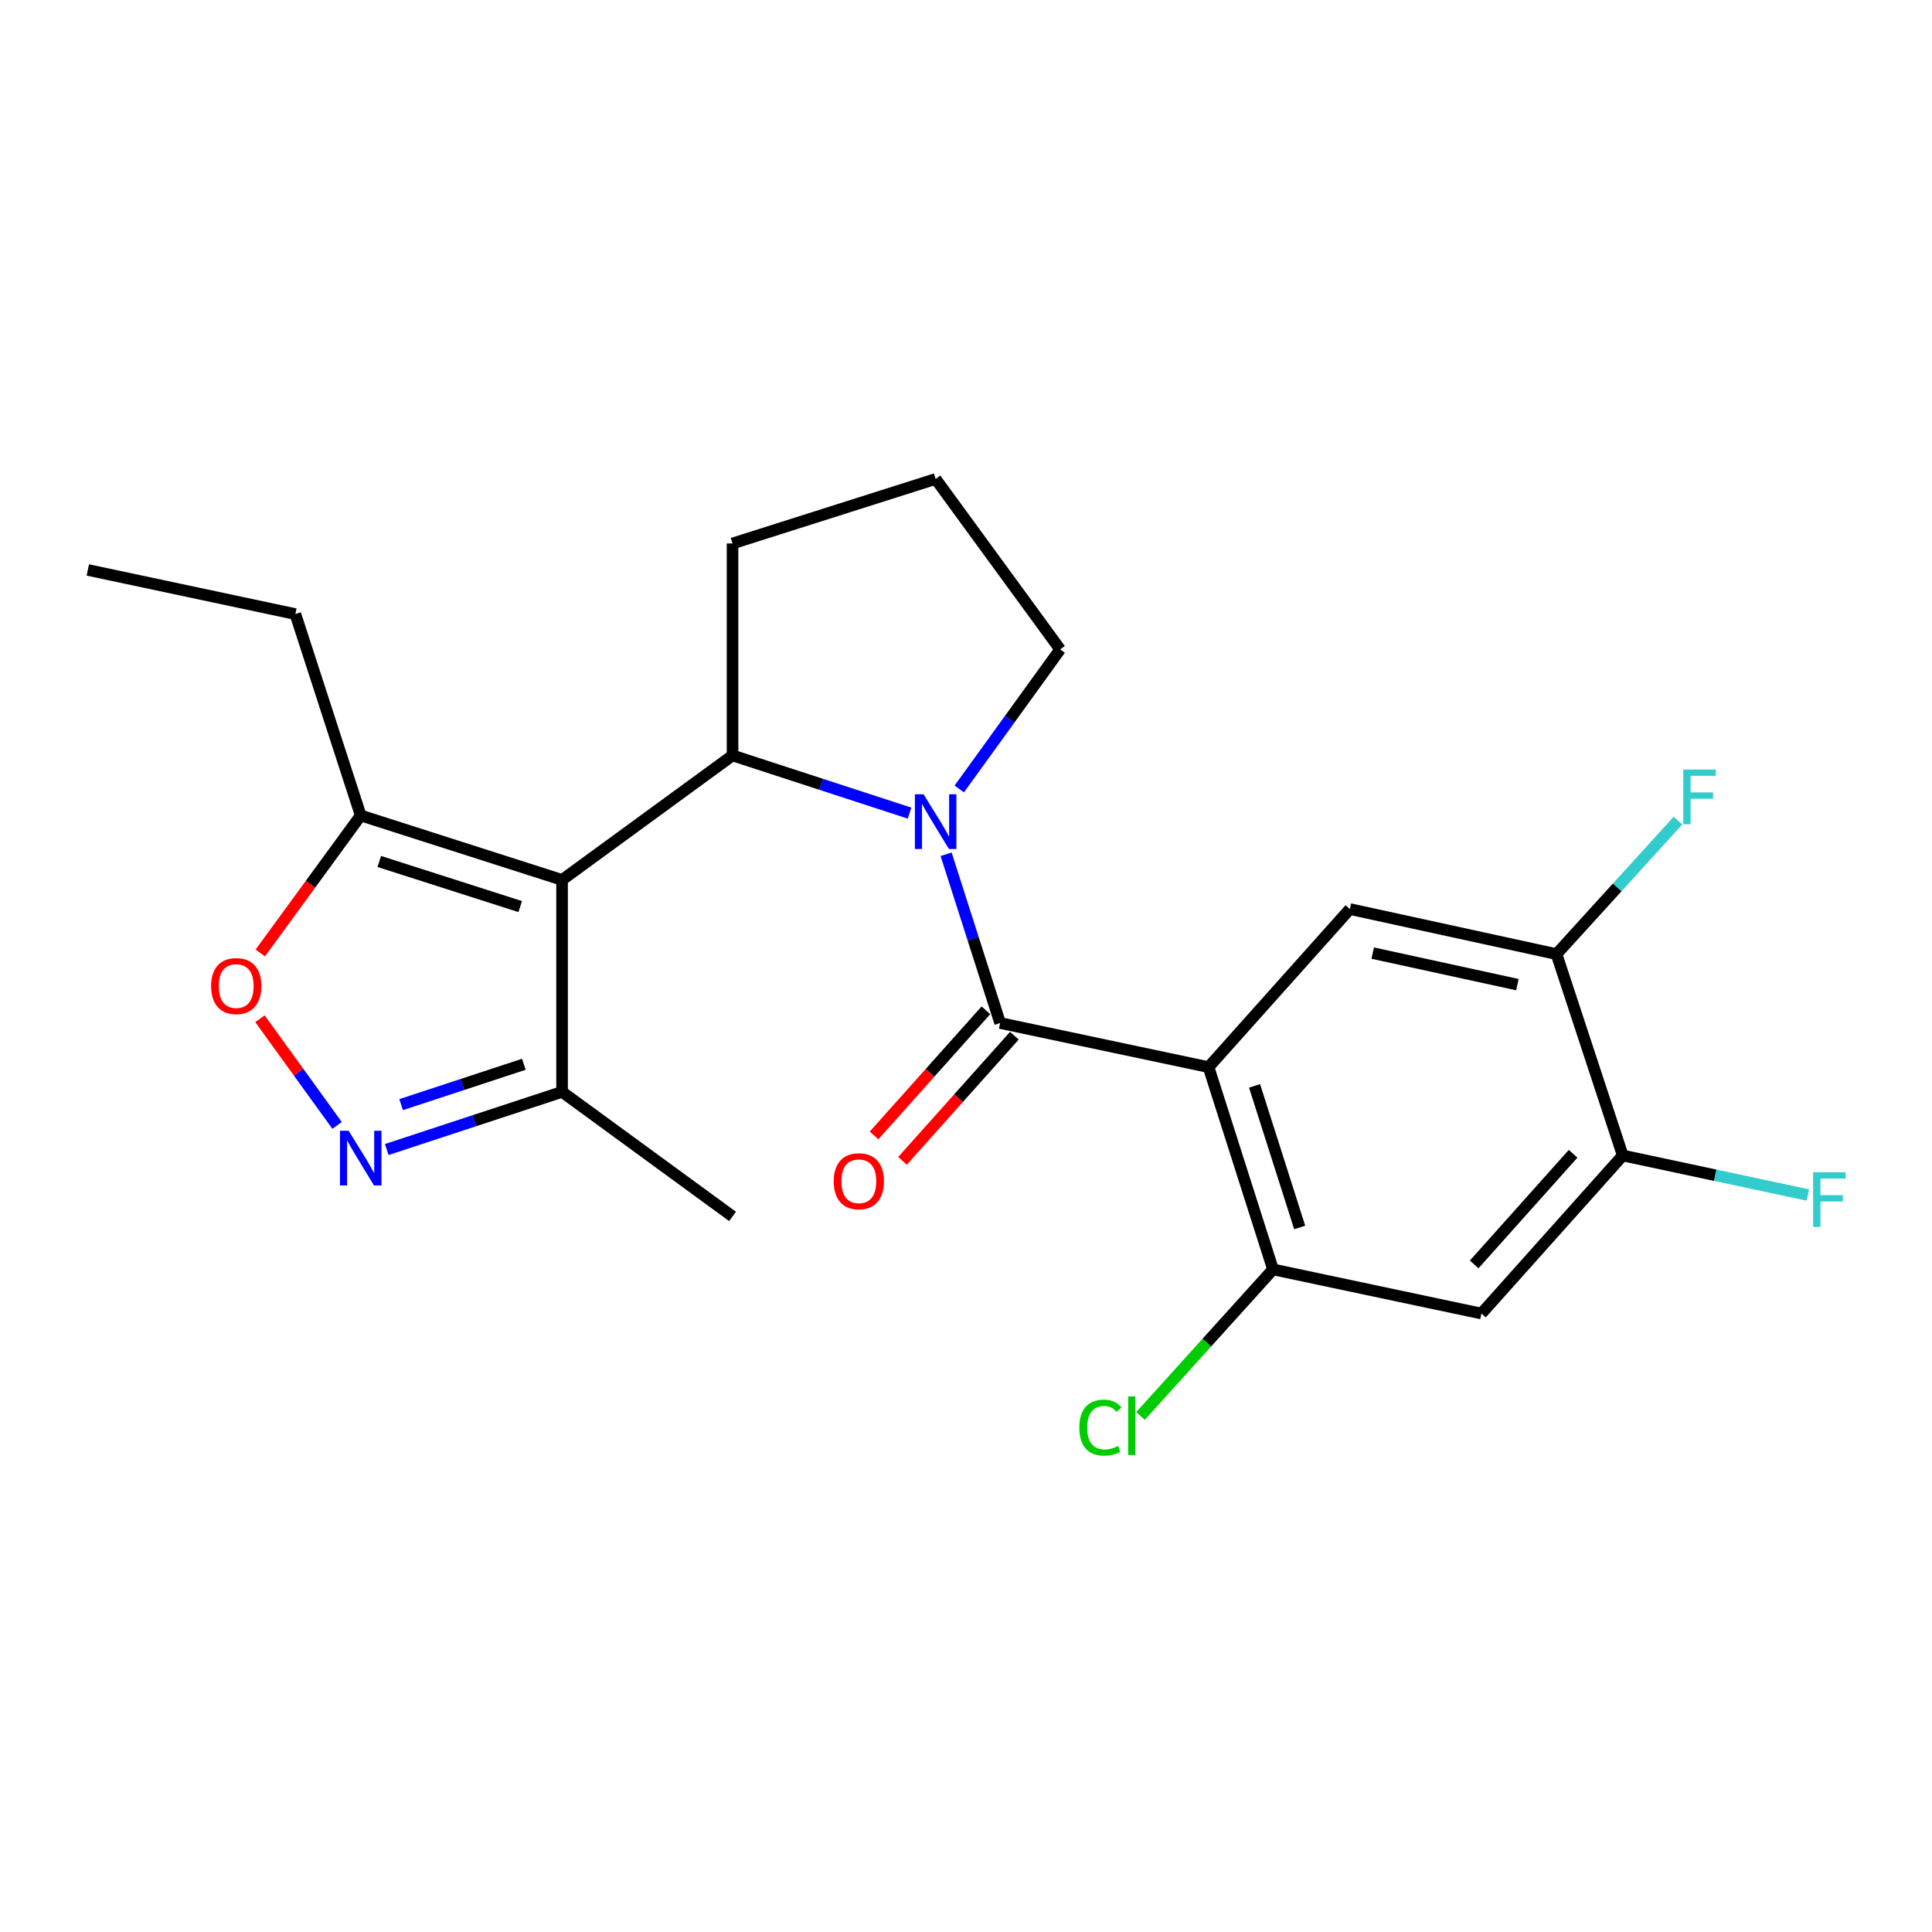 <?xml version='1.0' encoding='iso-8859-1'?>
<svg version='1.1' baseProfile='full'
              xmlns='http://www.w3.org/2000/svg'
                      xmlns:rdkit='http://www.rdkit.org/xml'
                      xmlns:xlink='http://www.w3.org/1999/xlink'
                  xml:space='preserve'
width='1000px' height='1000px' viewBox='0 0 1000 1000'>
<!-- END OF HEADER -->
<rect style='opacity:1.0;fill:#FFFFFF;stroke:none' width='1000' height='1000' x='0' y='0'> </rect>
<path class='bond-3' d='M 290.925,455.446 L 379.16,391.01' style='fill:none;fill-rule:evenodd;stroke:#000000;stroke-width:6px;stroke-linecap:butt;stroke-linejoin:miter;stroke-opacity:1' />
<path class='bond-6' d='M 290.925,455.446 L 186.705,422.081' style='fill:none;fill-rule:evenodd;stroke:#000000;stroke-width:6px;stroke-linecap:butt;stroke-linejoin:miter;stroke-opacity:1' />
<path class='bond-6' d='M 269.27,469.25 L 196.316,445.895' style='fill:none;fill-rule:evenodd;stroke:#000000;stroke-width:6px;stroke-linecap:butt;stroke-linejoin:miter;stroke-opacity:1' />
<path class='bond-9' d='M 290.925,455.446 L 290.925,565.153' style='fill:none;fill-rule:evenodd;stroke:#000000;stroke-width:6px;stroke-linecap:butt;stroke-linejoin:miter;stroke-opacity:1' />
<path class='bond-0' d='M 470.786,420.873 L 424.973,405.941' style='fill:none;fill-rule:evenodd;stroke:#0000FF;stroke-width:6px;stroke-linecap:butt;stroke-linejoin:miter;stroke-opacity:1' />
<path class='bond-0' d='M 424.973,405.941 L 379.16,391.01' style='fill:none;fill-rule:evenodd;stroke:#000000;stroke-width:6px;stroke-linecap:butt;stroke-linejoin:miter;stroke-opacity:1' />
<path class='bond-1' d='M 489.701,442.17 L 503.684,485.838' style='fill:none;fill-rule:evenodd;stroke:#0000FF;stroke-width:6px;stroke-linecap:butt;stroke-linejoin:miter;stroke-opacity:1' />
<path class='bond-1' d='M 503.684,485.838 L 517.667,529.506' style='fill:none;fill-rule:evenodd;stroke:#000000;stroke-width:6px;stroke-linecap:butt;stroke-linejoin:miter;stroke-opacity:1' />
<path class='bond-14' d='M 496.517,408.364 L 522.628,372.252' style='fill:none;fill-rule:evenodd;stroke:#0000FF;stroke-width:6px;stroke-linecap:butt;stroke-linejoin:miter;stroke-opacity:1' />
<path class='bond-14' d='M 522.628,372.252 L 548.739,336.14' style='fill:none;fill-rule:evenodd;stroke:#000000;stroke-width:6px;stroke-linecap:butt;stroke-linejoin:miter;stroke-opacity:1' />
<path class='bond-2' d='M 517.667,529.506 L 625.541,552.349' style='fill:none;fill-rule:evenodd;stroke:#000000;stroke-width:6px;stroke-linecap:butt;stroke-linejoin:miter;stroke-opacity:1' />
<path class='bond-13' d='M 510.304,522.925 L 481.361,555.307' style='fill:none;fill-rule:evenodd;stroke:#000000;stroke-width:6px;stroke-linecap:butt;stroke-linejoin:miter;stroke-opacity:1' />
<path class='bond-13' d='M 481.361,555.307 L 452.418,587.689' style='fill:none;fill-rule:evenodd;stroke:#FF0000;stroke-width:6px;stroke-linecap:butt;stroke-linejoin:miter;stroke-opacity:1' />
<path class='bond-13' d='M 525.029,536.086 L 496.086,568.468' style='fill:none;fill-rule:evenodd;stroke:#000000;stroke-width:6px;stroke-linecap:butt;stroke-linejoin:miter;stroke-opacity:1' />
<path class='bond-13' d='M 496.086,568.468 L 467.143,600.85' style='fill:none;fill-rule:evenodd;stroke:#FF0000;stroke-width:6px;stroke-linecap:butt;stroke-linejoin:miter;stroke-opacity:1' />
<path class='bond-5' d='M 625.541,552.349 L 658.906,657.041' style='fill:none;fill-rule:evenodd;stroke:#000000;stroke-width:6px;stroke-linecap:butt;stroke-linejoin:miter;stroke-opacity:1' />
<path class='bond-5' d='M 649.362,562.056 L 672.717,635.34' style='fill:none;fill-rule:evenodd;stroke:#000000;stroke-width:6px;stroke-linecap:butt;stroke-linejoin:miter;stroke-opacity:1' />
<path class='bond-8' d='M 625.541,552.349 L 698.689,470.533' style='fill:none;fill-rule:evenodd;stroke:#000000;stroke-width:6px;stroke-linecap:butt;stroke-linejoin:miter;stroke-opacity:1' />
<path class='bond-18' d='M 379.16,391.01 L 379.16,281.303' style='fill:none;fill-rule:evenodd;stroke:#000000;stroke-width:6px;stroke-linecap:butt;stroke-linejoin:miter;stroke-opacity:1' />
<path class='bond-4' d='M 200.187,594.994 L 245.556,580.073' style='fill:none;fill-rule:evenodd;stroke:#0000FF;stroke-width:6px;stroke-linecap:butt;stroke-linejoin:miter;stroke-opacity:1' />
<path class='bond-4' d='M 245.556,580.073 L 290.925,565.153' style='fill:none;fill-rule:evenodd;stroke:#000000;stroke-width:6px;stroke-linecap:butt;stroke-linejoin:miter;stroke-opacity:1' />
<path class='bond-4' d='M 207.628,571.757 L 239.386,561.313' style='fill:none;fill-rule:evenodd;stroke:#0000FF;stroke-width:6px;stroke-linecap:butt;stroke-linejoin:miter;stroke-opacity:1' />
<path class='bond-4' d='M 239.386,561.313 L 271.144,550.868' style='fill:none;fill-rule:evenodd;stroke:#000000;stroke-width:6px;stroke-linecap:butt;stroke-linejoin:miter;stroke-opacity:1' />
<path class='bond-23' d='M 174.479,582.519 L 154.514,554.906' style='fill:none;fill-rule:evenodd;stroke:#0000FF;stroke-width:6px;stroke-linecap:butt;stroke-linejoin:miter;stroke-opacity:1' />
<path class='bond-23' d='M 154.514,554.906 L 134.55,527.293' style='fill:none;fill-rule:evenodd;stroke:#FF0000;stroke-width:6px;stroke-linecap:butt;stroke-linejoin:miter;stroke-opacity:1' />
<path class='bond-10' d='M 658.906,657.041 L 766.791,679.895' style='fill:none;fill-rule:evenodd;stroke:#000000;stroke-width:6px;stroke-linecap:butt;stroke-linejoin:miter;stroke-opacity:1' />
<path class='bond-15' d='M 658.906,657.041 L 624.62,694.973' style='fill:none;fill-rule:evenodd;stroke:#000000;stroke-width:6px;stroke-linecap:butt;stroke-linejoin:miter;stroke-opacity:1' />
<path class='bond-15' d='M 624.62,694.973 L 590.335,732.905' style='fill:none;fill-rule:evenodd;stroke:#00CC00;stroke-width:6px;stroke-linecap:butt;stroke-linejoin:miter;stroke-opacity:1' />
<path class='bond-7' d='M 186.705,422.081 L 160.713,457.668' style='fill:none;fill-rule:evenodd;stroke:#000000;stroke-width:6px;stroke-linecap:butt;stroke-linejoin:miter;stroke-opacity:1' />
<path class='bond-7' d='M 160.713,457.668 L 134.722,493.254' style='fill:none;fill-rule:evenodd;stroke:#FF0000;stroke-width:6px;stroke-linecap:butt;stroke-linejoin:miter;stroke-opacity:1' />
<path class='bond-19' d='M 186.705,422.081 L 152.879,317.85' style='fill:none;fill-rule:evenodd;stroke:#000000;stroke-width:6px;stroke-linecap:butt;stroke-linejoin:miter;stroke-opacity:1' />
<path class='bond-11' d='M 698.689,470.533 L 805.641,493.848' style='fill:none;fill-rule:evenodd;stroke:#000000;stroke-width:6px;stroke-linecap:butt;stroke-linejoin:miter;stroke-opacity:1' />
<path class='bond-11' d='M 710.526,493.326 L 785.392,509.646' style='fill:none;fill-rule:evenodd;stroke:#000000;stroke-width:6px;stroke-linecap:butt;stroke-linejoin:miter;stroke-opacity:1' />
<path class='bond-21' d='M 290.925,565.153 L 379.16,629.612' style='fill:none;fill-rule:evenodd;stroke:#000000;stroke-width:6px;stroke-linecap:butt;stroke-linejoin:miter;stroke-opacity:1' />
<path class='bond-25' d='M 766.791,679.895 L 839.928,598.079' style='fill:none;fill-rule:evenodd;stroke:#000000;stroke-width:6px;stroke-linecap:butt;stroke-linejoin:miter;stroke-opacity:1' />
<path class='bond-25' d='M 763.037,654.461 L 814.234,597.189' style='fill:none;fill-rule:evenodd;stroke:#000000;stroke-width:6px;stroke-linecap:butt;stroke-linejoin:miter;stroke-opacity:1' />
<path class='bond-12' d='M 805.641,493.848 L 839.928,598.079' style='fill:none;fill-rule:evenodd;stroke:#000000;stroke-width:6px;stroke-linecap:butt;stroke-linejoin:miter;stroke-opacity:1' />
<path class='bond-16' d='M 805.641,493.848 L 837.08,459.297' style='fill:none;fill-rule:evenodd;stroke:#000000;stroke-width:6px;stroke-linecap:butt;stroke-linejoin:miter;stroke-opacity:1' />
<path class='bond-16' d='M 837.08,459.297 L 868.519,424.746' style='fill:none;fill-rule:evenodd;stroke:#33CCCC;stroke-width:6px;stroke-linecap:butt;stroke-linejoin:miter;stroke-opacity:1' />
<path class='bond-17' d='M 839.928,598.079 L 887.833,608.309' style='fill:none;fill-rule:evenodd;stroke:#000000;stroke-width:6px;stroke-linecap:butt;stroke-linejoin:miter;stroke-opacity:1' />
<path class='bond-17' d='M 887.833,608.309 L 935.737,618.54' style='fill:none;fill-rule:evenodd;stroke:#33CCCC;stroke-width:6px;stroke-linecap:butt;stroke-linejoin:miter;stroke-opacity:1' />
<path class='bond-24' d='M 548.739,336.14 L 484.291,247.916' style='fill:none;fill-rule:evenodd;stroke:#000000;stroke-width:6px;stroke-linecap:butt;stroke-linejoin:miter;stroke-opacity:1' />
<path class='bond-20' d='M 379.16,281.303 L 484.291,247.916' style='fill:none;fill-rule:evenodd;stroke:#000000;stroke-width:6px;stroke-linecap:butt;stroke-linejoin:miter;stroke-opacity:1' />
<path class='bond-22' d='M 152.879,317.85 L 45.455,295.007' style='fill:none;fill-rule:evenodd;stroke:#000000;stroke-width:6px;stroke-linecap:butt;stroke-linejoin:miter;stroke-opacity:1' />
<path  class='atom-1' d='M 478.031 411.114
L 487.311 426.114
Q 488.231 427.594, 489.711 430.274
Q 491.191 432.954, 491.271 433.114
L 491.271 411.114
L 495.031 411.114
L 495.031 439.434
L 491.151 439.434
L 481.191 423.034
Q 480.031 421.114, 478.791 418.914
Q 477.591 416.714, 477.231 416.034
L 477.231 439.434
L 473.551 439.434
L 473.551 411.114
L 478.031 411.114
' fill='#0000FF'/>
<path  class='atom-5' d='M 180.445 585.268
L 189.725 600.268
Q 190.645 601.748, 192.125 604.428
Q 193.605 607.108, 193.685 607.268
L 193.685 585.268
L 197.445 585.268
L 197.445 613.588
L 193.565 613.588
L 183.605 597.188
Q 182.445 595.268, 181.205 593.068
Q 180.005 590.868, 179.645 590.188
L 179.645 613.588
L 175.965 613.588
L 175.965 585.268
L 180.445 585.268
' fill='#0000FF'/>
<path  class='atom-8' d='M 109.268 510.385
Q 109.268 503.585, 112.628 499.785
Q 115.988 495.985, 122.268 495.985
Q 128.548 495.985, 131.908 499.785
Q 135.268 503.585, 135.268 510.385
Q 135.268 517.265, 131.868 521.185
Q 128.468 525.065, 122.268 525.065
Q 116.028 525.065, 112.628 521.185
Q 109.268 517.305, 109.268 510.385
M 122.268 521.865
Q 126.588 521.865, 128.908 518.985
Q 131.268 516.065, 131.268 510.385
Q 131.268 504.825, 128.908 502.025
Q 126.588 499.185, 122.268 499.185
Q 117.948 499.185, 115.588 501.985
Q 113.268 504.785, 113.268 510.385
Q 113.268 516.105, 115.588 518.985
Q 117.948 521.865, 122.268 521.865
' fill='#FF0000'/>
<path  class='atom-14' d='M 431.529 611.413
Q 431.529 604.613, 434.889 600.813
Q 438.249 597.013, 444.529 597.013
Q 450.809 597.013, 454.169 600.813
Q 457.529 604.613, 457.529 611.413
Q 457.529 618.293, 454.129 622.213
Q 450.729 626.093, 444.529 626.093
Q 438.289 626.093, 434.889 622.213
Q 431.529 618.333, 431.529 611.413
M 444.529 622.893
Q 448.849 622.893, 451.169 620.013
Q 453.529 617.093, 453.529 611.413
Q 453.529 605.853, 451.169 603.053
Q 448.849 600.213, 444.529 600.213
Q 440.209 600.213, 437.849 603.013
Q 435.529 605.813, 435.529 611.413
Q 435.529 617.133, 437.849 620.013
Q 440.209 622.893, 444.529 622.893
' fill='#FF0000'/>
<path  class='atom-16' d='M 558.648 738.937
Q 558.648 731.897, 561.928 728.217
Q 565.248 724.497, 571.528 724.497
Q 577.368 724.497, 580.488 728.617
L 577.848 730.777
Q 575.568 727.777, 571.528 727.777
Q 567.248 727.777, 564.968 730.657
Q 562.728 733.497, 562.728 738.937
Q 562.728 744.537, 565.048 747.417
Q 567.408 750.297, 571.968 750.297
Q 575.088 750.297, 578.728 748.417
L 579.848 751.417
Q 578.368 752.377, 576.128 752.937
Q 573.888 753.497, 571.408 753.497
Q 565.248 753.497, 561.928 749.737
Q 558.648 745.977, 558.648 738.937
' fill='#00CC00'/>
<path  class='atom-16' d='M 583.928 722.777
L 587.608 722.777
L 587.608 753.137
L 583.928 753.137
L 583.928 722.777
' fill='#00CC00'/>
<path  class='atom-17' d='M 871.27 398.31
L 888.11 398.31
L 888.11 401.55
L 875.07 401.55
L 875.07 410.15
L 886.67 410.15
L 886.67 413.43
L 875.07 413.43
L 875.07 426.63
L 871.27 426.63
L 871.27 398.31
' fill='#33CCCC'/>
<path  class='atom-18' d='M 938.471 606.762
L 955.311 606.762
L 955.311 610.002
L 942.271 610.002
L 942.271 618.602
L 953.871 618.602
L 953.871 621.882
L 942.271 621.882
L 942.271 635.082
L 938.471 635.082
L 938.471 606.762
' fill='#33CCCC'/>
</svg>

